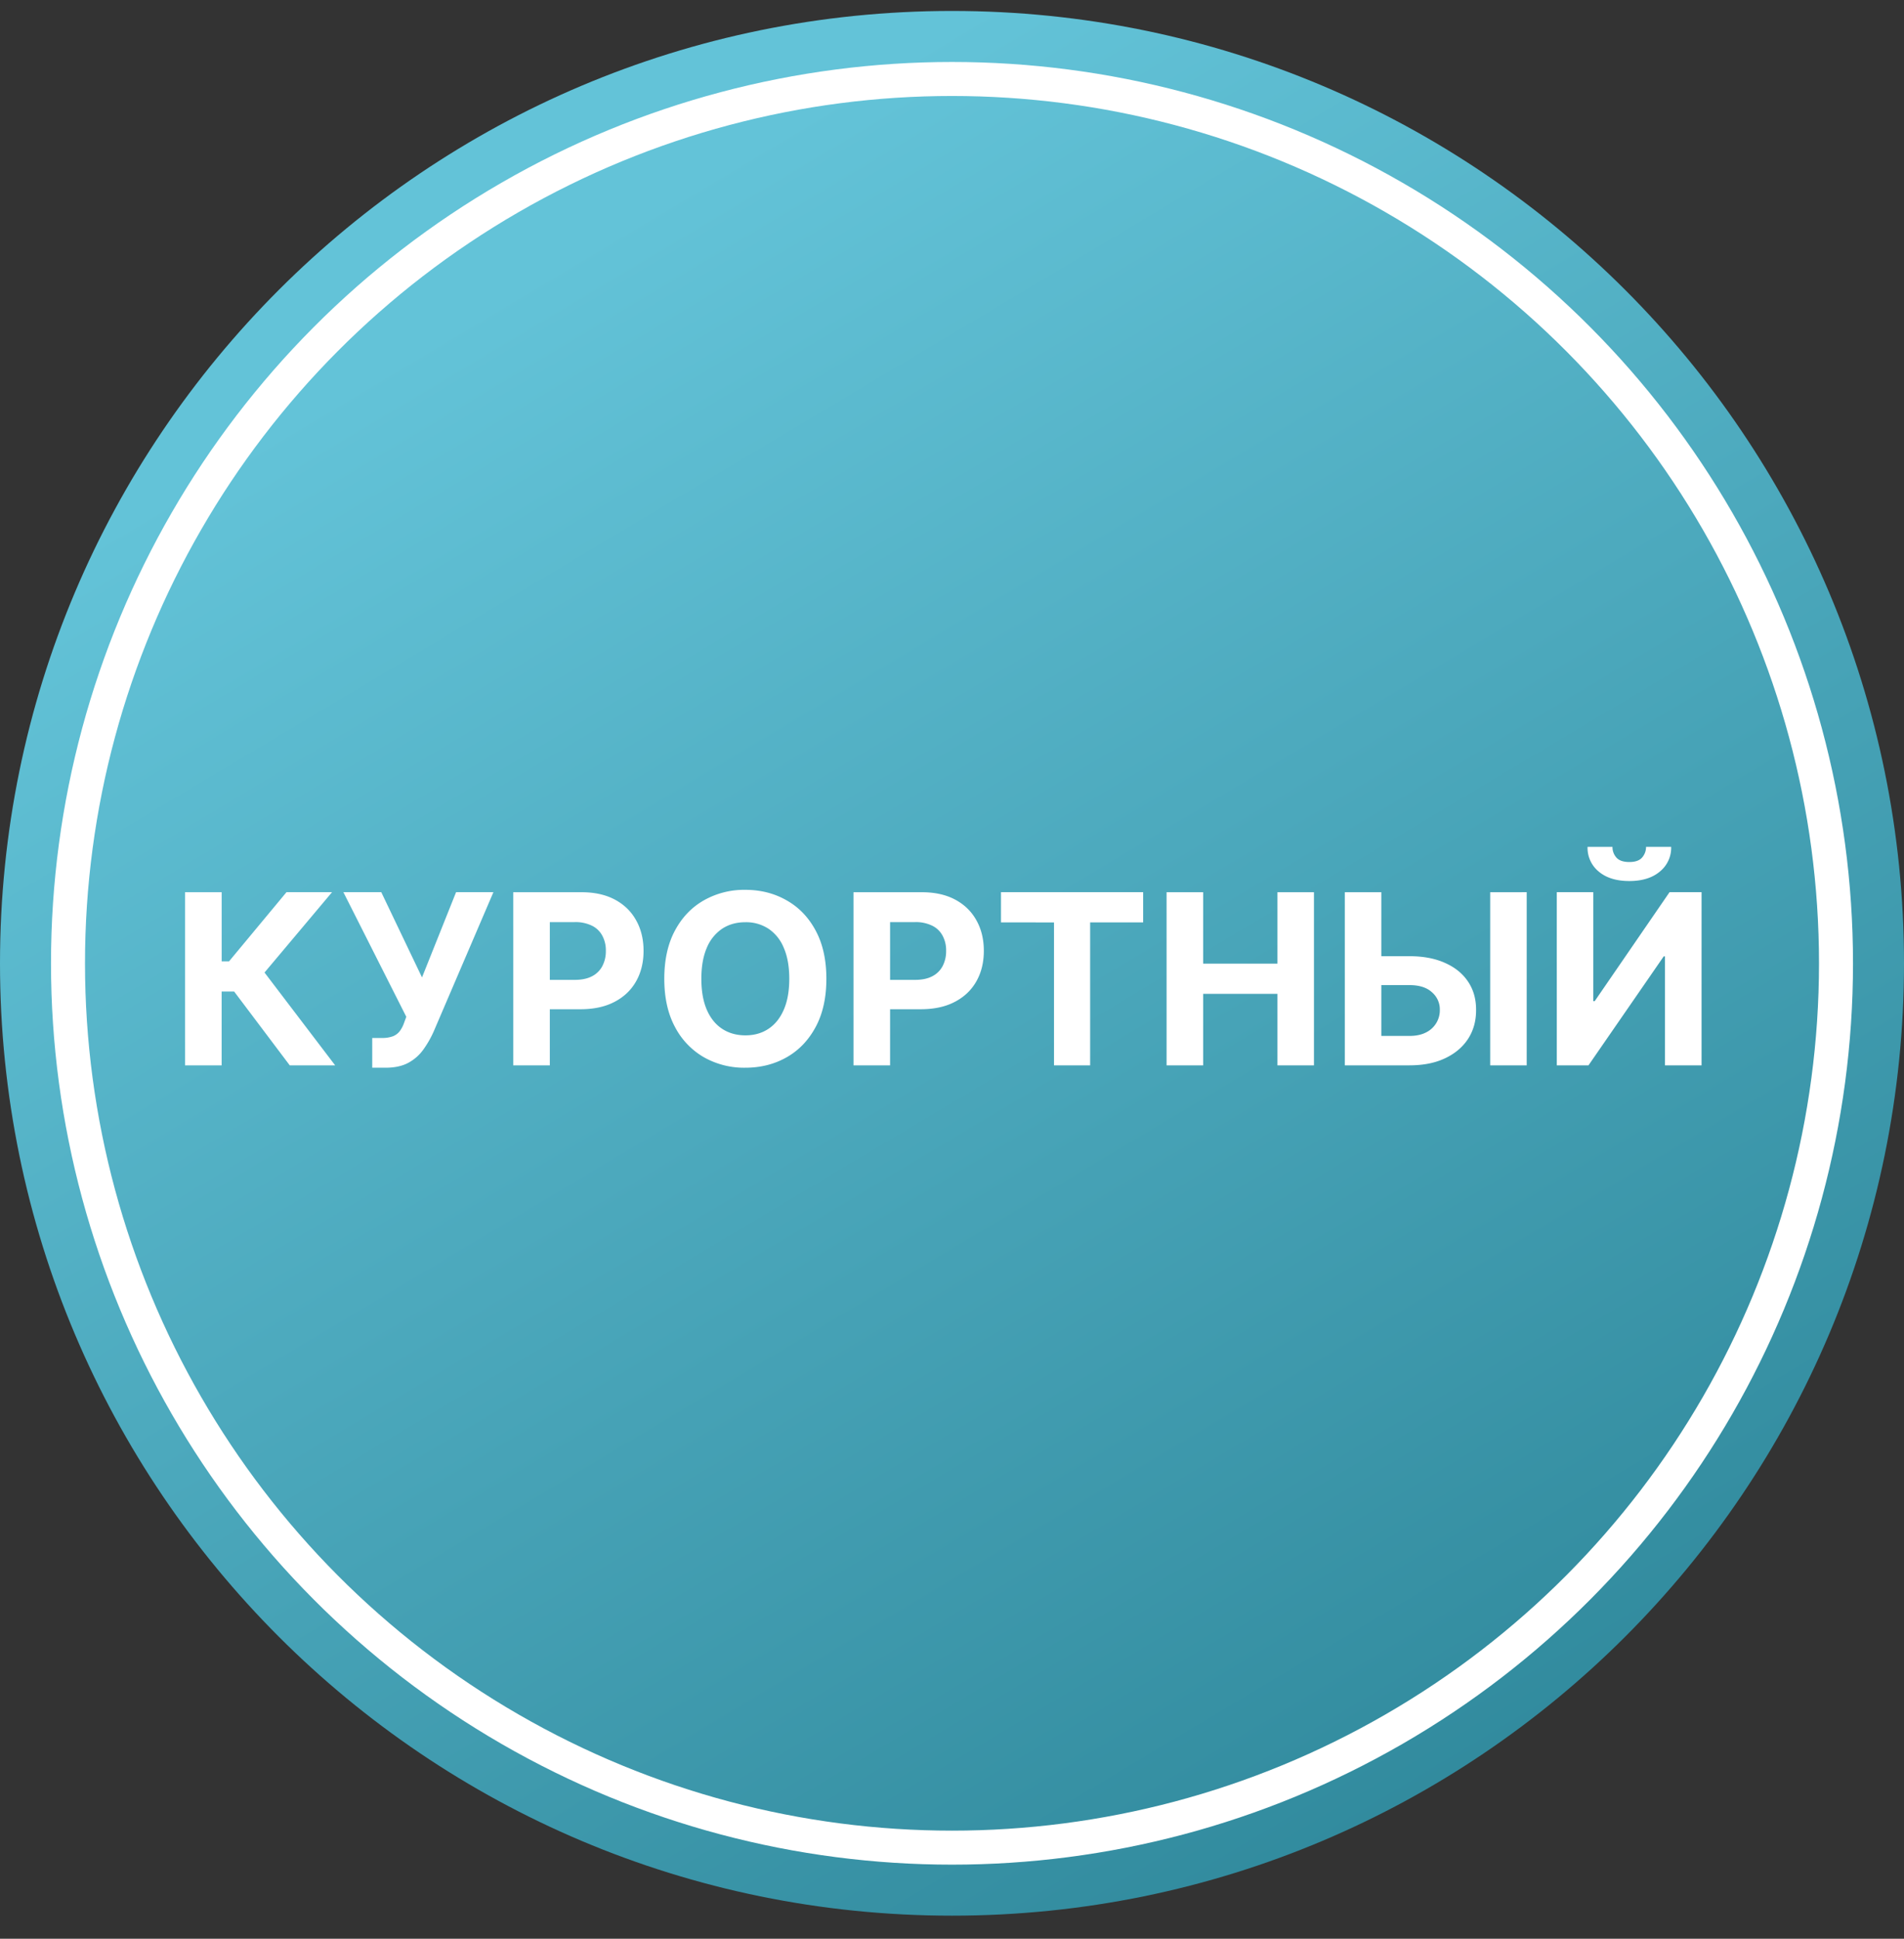 <svg xmlns="http://www.w3.org/2000/svg" width="56" height="57" fill="none" viewBox="0 0 56 57"><rect x="0" y="0" width="56" height="57" fill="#333333" stroke="none"/><g clip-path="url(#a)"><path fill="url(#b)" d="M56 28.322c0-15.464-12.536-28-28-28s-28 12.536-28 28 12.536 28 28 28 28-12.536 28-28"/><path fill="#fff" d="m8.522 31.322-1.635-2.17h-.368v2.17H5.442v-5.09H6.52v2.033h.216l1.69-2.034h1.34L7.78 28.593l2.078 2.73zm2.426.07v-.875h.276a.9.9 0 0 0 .333-.05.47.47 0 0 0 .201-.151.9.9 0 0 0 .13-.254l.062-.167-1.85-3.664h1.114l1.198 2.506 1.002-2.506h1.098l-1.755 4.092a3 3 0 0 1-.3.527 1.3 1.3 0 0 1-.44.393q-.27.15-.686.149zm4.147-.07v-5.09h2.008q.579 0 .987.22t.622.61q.216.387.216.894 0 .508-.219.895-.219.388-.634.604-.413.217-.999.217h-1.28v-.863h1.106q.31 0 .512-.107a.7.7 0 0 0 .303-.3.94.94 0 0 0 .102-.446.9.9 0 0 0-.102-.442.68.68 0 0 0-.303-.296 1.1 1.1 0 0 0-.517-.107h-.726v4.211zm9.21-2.545q0 .832-.315 1.417-.314.585-.855.892-.54.306-1.214.306a2.4 2.4 0 0 1-1.218-.308 2.2 2.2 0 0 1-.852-.893q-.313-.584-.313-1.414 0-.833.313-1.417t.852-.89a2.4 2.4 0 0 1 1.218-.308q.675 0 1.213.308.543.305.856.89.315.585.315 1.417m-1.091 0q0-.54-.162-.91a1.23 1.23 0 0 0-.45-.562 1.2 1.2 0 0 0-.68-.191q-.39 0-.682.191a1.25 1.25 0 0 0-.452.562q-.16.37-.16.91t.16.91q.161.37.452.561t.681.192.681-.192.45-.561q.162-.37.162-.91m1.889 2.545v-5.09h2.008q.579 0 .987.22t.622.61q.216.387.216.894 0 .508-.219.895-.219.388-.634.604-.412.217-1 .217h-1.28v-.863h1.107q.31 0 .512-.107a.7.7 0 0 0 .303-.3.94.94 0 0 0 .102-.446.9.9 0 0 0-.102-.442.68.68 0 0 0-.303-.296 1.1 1.1 0 0 0-.517-.107h-.726v4.211zm4.338-4.203v-.888h4.181v.888h-1.559v4.203H31V27.12zm4.87 4.203v-5.09h1.076v2.1h2.185v-2.1h1.074v5.09h-1.074V29.22h-2.185v2.103zm5.93-3.209h1.214q.606 0 1.044.197.44.194.678.549.24.355.237.838.002.48-.236.847-.24.366-.68.572-.436.206-1.043.206h-1.902v-5.09h1.074v4.225h.828q.29 0 .49-.104a.725.725 0 0 0 .403-.666.66.66 0 0 0-.23-.512q-.228-.212-.663-.212h-1.213zm4.662-1.882v5.091h-1.074v-5.09zm.885 0h1.074v3.202h.042l2.2-3.202h.942v5.091H48.97v-3.204h-.037l-2.213 3.204h-.932zm2.625-1.332h.739a.9.9 0 0 1-.336.728q-.33.276-.895.276-.567 0-.897-.276a.9.9 0 0 1-.331-.728h.733a.46.46 0 0 0 .11.308q.114.137.385.137.264 0 .378-.134a.47.47 0 0 0 .114-.311"/><circle cx="28" cy="28.322" r="26" stroke="#fff"/></g><defs><linearGradient id="b" x1="16.663" x2="44.621" y1="7.428" y2="54.258" gradientUnits="userSpaceOnUse"><stop stop-color="#63c3d8"/><stop offset="1" stop-color="#2f889b"/></linearGradient><clipPath id="a"><path fill="#fff" d="M0 .322h56v56H0z"/></clipPath></defs></svg>